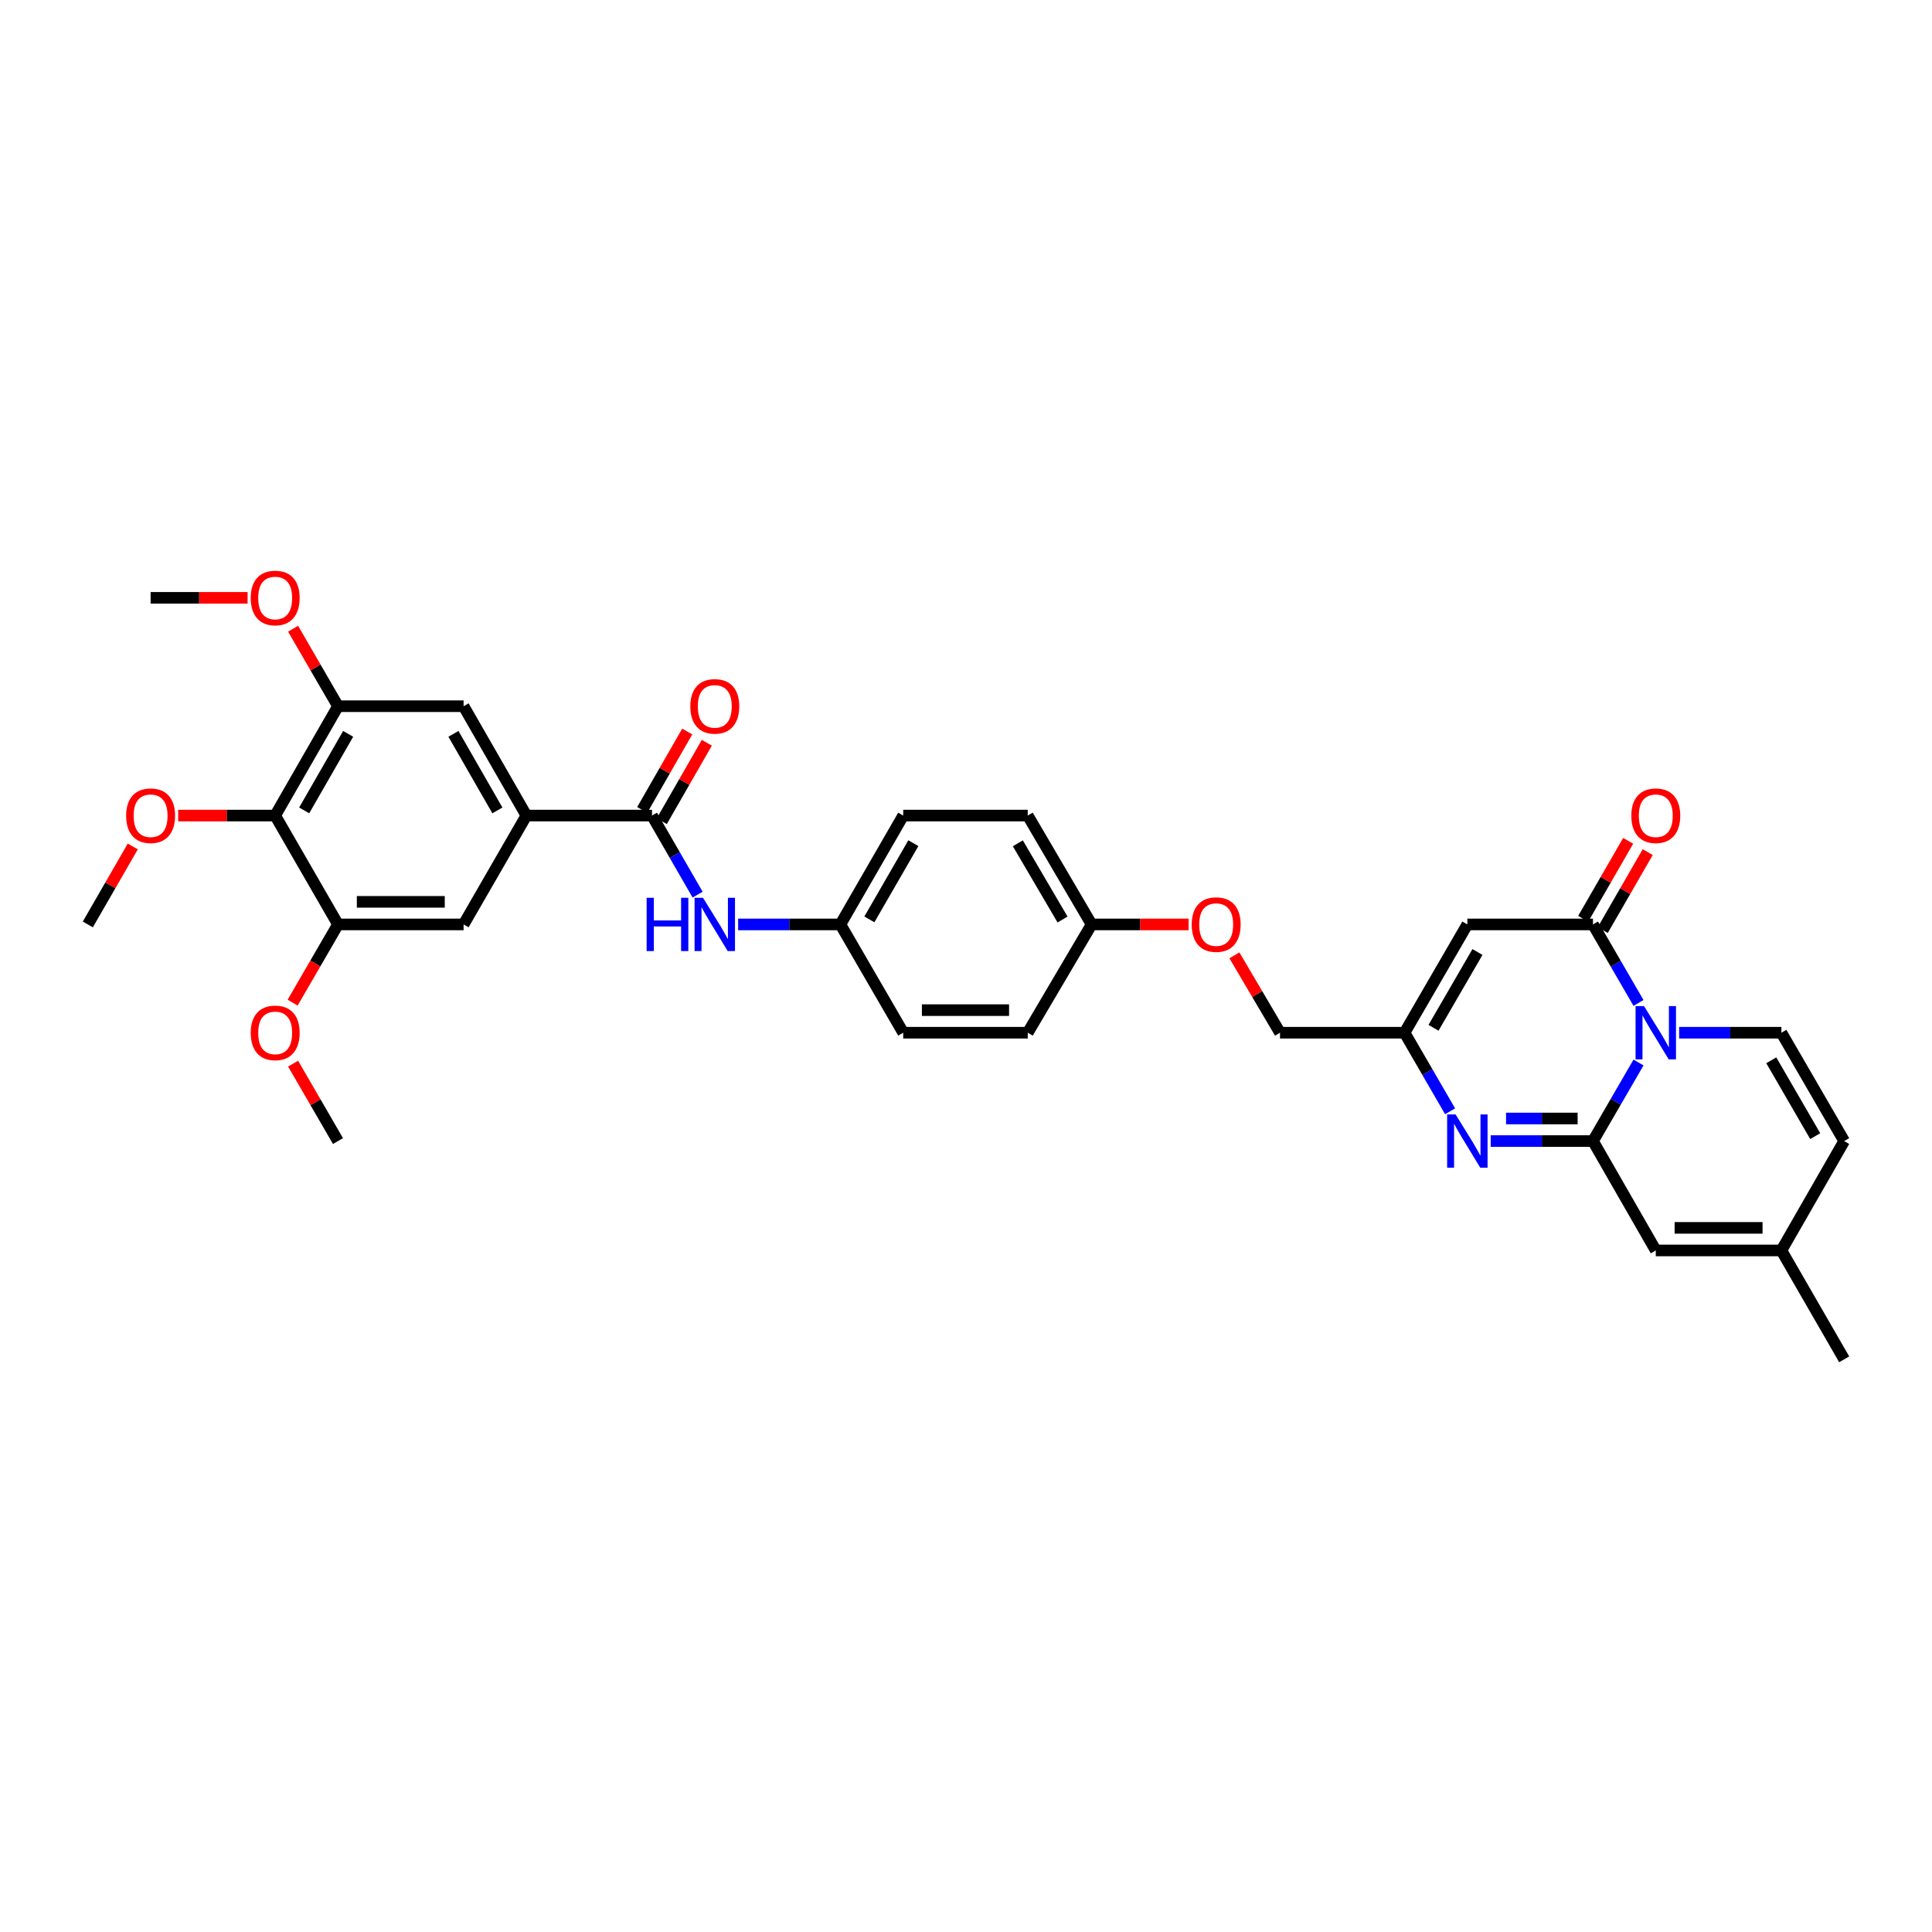 <?xml version='1.0' encoding='iso-8859-1'?>
<svg version='1.1' baseProfile='full'
              xmlns='http://www.w3.org/2000/svg'
                      xmlns:rdkit='http://www.rdkit.org/xml'
                      xmlns:xlink='http://www.w3.org/1999/xlink'
                  xml:space='preserve'
width='1000px' height='1000px' viewBox='0 0 1000 1000'>
<!-- END OF HEADER -->
<rect style='opacity:1.0;fill:#FFFFFF;stroke:none' width='1000' height='1000' x='0' y='0'> </rect>
<path class='bond-0' d='M 848.094,549.947 L 836.305,570.282' style='fill:none;fill-rule:evenodd;stroke:#0000FF;stroke-width:6px;stroke-linecap:butt;stroke-linejoin:miter;stroke-opacity:1' />
<path class='bond-0' d='M 836.305,570.282 L 824.517,590.617' style='fill:none;fill-rule:evenodd;stroke:#000000;stroke-width:6px;stroke-linecap:butt;stroke-linejoin:miter;stroke-opacity:1' />
<path class='bond-1' d='M 848.089,519.123 L 836.303,498.803' style='fill:none;fill-rule:evenodd;stroke:#0000FF;stroke-width:6px;stroke-linecap:butt;stroke-linejoin:miter;stroke-opacity:1' />
<path class='bond-1' d='M 836.303,498.803 L 824.517,478.484' style='fill:none;fill-rule:evenodd;stroke:#000000;stroke-width:6px;stroke-linecap:butt;stroke-linejoin:miter;stroke-opacity:1' />
<path class='bond-4' d='M 869.115,534.534 L 895.581,534.534' style='fill:none;fill-rule:evenodd;stroke:#0000FF;stroke-width:6px;stroke-linecap:butt;stroke-linejoin:miter;stroke-opacity:1' />
<path class='bond-4' d='M 895.581,534.534 L 922.046,534.534' style='fill:none;fill-rule:evenodd;stroke:#000000;stroke-width:6px;stroke-linecap:butt;stroke-linejoin:miter;stroke-opacity:1' />
<path class='bond-2' d='M 824.517,590.617 L 798.051,590.617' style='fill:none;fill-rule:evenodd;stroke:#000000;stroke-width:6px;stroke-linecap:butt;stroke-linejoin:miter;stroke-opacity:1' />
<path class='bond-2' d='M 798.051,590.617 L 771.585,590.617' style='fill:none;fill-rule:evenodd;stroke:#0000FF;stroke-width:6px;stroke-linecap:butt;stroke-linejoin:miter;stroke-opacity:1' />
<path class='bond-2' d='M 816.577,578.929 L 798.051,578.929' style='fill:none;fill-rule:evenodd;stroke:#000000;stroke-width:6px;stroke-linecap:butt;stroke-linejoin:miter;stroke-opacity:1' />
<path class='bond-2' d='M 798.051,578.929 L 779.525,578.929' style='fill:none;fill-rule:evenodd;stroke:#0000FF;stroke-width:6px;stroke-linecap:butt;stroke-linejoin:miter;stroke-opacity:1' />
<path class='bond-7' d='M 824.517,590.617 L 857.029,647.232' style='fill:none;fill-rule:evenodd;stroke:#000000;stroke-width:6px;stroke-linecap:butt;stroke-linejoin:miter;stroke-opacity:1' />
<path class='bond-3' d='M 824.517,478.484 L 759.499,478.484' style='fill:none;fill-rule:evenodd;stroke:#000000;stroke-width:6px;stroke-linecap:butt;stroke-linejoin:miter;stroke-opacity:1' />
<path class='bond-17' d='M 829.579,481.404 L 841.218,461.231' style='fill:none;fill-rule:evenodd;stroke:#000000;stroke-width:6px;stroke-linecap:butt;stroke-linejoin:miter;stroke-opacity:1' />
<path class='bond-17' d='M 841.218,461.231 L 852.857,441.058' style='fill:none;fill-rule:evenodd;stroke:#FF0000;stroke-width:6px;stroke-linecap:butt;stroke-linejoin:miter;stroke-opacity:1' />
<path class='bond-17' d='M 819.455,475.563 L 831.094,455.39' style='fill:none;fill-rule:evenodd;stroke:#000000;stroke-width:6px;stroke-linecap:butt;stroke-linejoin:miter;stroke-opacity:1' />
<path class='bond-17' d='M 831.094,455.39 L 842.734,435.217' style='fill:none;fill-rule:evenodd;stroke:#FF0000;stroke-width:6px;stroke-linecap:butt;stroke-linejoin:miter;stroke-opacity:1' />
<path class='bond-35' d='M 750.568,575.205 L 738.784,554.87' style='fill:none;fill-rule:evenodd;stroke:#0000FF;stroke-width:6px;stroke-linecap:butt;stroke-linejoin:miter;stroke-opacity:1' />
<path class='bond-35' d='M 738.784,554.87 L 727,534.534' style='fill:none;fill-rule:evenodd;stroke:#000000;stroke-width:6px;stroke-linecap:butt;stroke-linejoin:miter;stroke-opacity:1' />
<path class='bond-5' d='M 759.499,478.484 L 727,534.534' style='fill:none;fill-rule:evenodd;stroke:#000000;stroke-width:6px;stroke-linecap:butt;stroke-linejoin:miter;stroke-opacity:1' />
<path class='bond-5' d='M 764.735,492.754 L 741.986,531.989' style='fill:none;fill-rule:evenodd;stroke:#000000;stroke-width:6px;stroke-linecap:butt;stroke-linejoin:miter;stroke-opacity:1' />
<path class='bond-15' d='M 922.046,534.534 L 954.545,590.617' style='fill:none;fill-rule:evenodd;stroke:#000000;stroke-width:6px;stroke-linecap:butt;stroke-linejoin:miter;stroke-opacity:1' />
<path class='bond-15' d='M 916.809,548.807 L 939.558,588.065' style='fill:none;fill-rule:evenodd;stroke:#000000;stroke-width:6px;stroke-linecap:butt;stroke-linejoin:miter;stroke-opacity:1' />
<path class='bond-20' d='M 727,534.534 L 662.528,534.534' style='fill:none;fill-rule:evenodd;stroke:#000000;stroke-width:6px;stroke-linecap:butt;stroke-linejoin:miter;stroke-opacity:1' />
<path class='bond-6' d='M 337.472,422.135 L 349.276,442.6' style='fill:none;fill-rule:evenodd;stroke:#000000;stroke-width:6px;stroke-linecap:butt;stroke-linejoin:miter;stroke-opacity:1' />
<path class='bond-6' d='M 349.276,442.6 L 361.079,463.066' style='fill:none;fill-rule:evenodd;stroke:#0000FF;stroke-width:6px;stroke-linecap:butt;stroke-linejoin:miter;stroke-opacity:1' />
<path class='bond-8' d='M 337.472,422.135 L 272.461,422.135' style='fill:none;fill-rule:evenodd;stroke:#000000;stroke-width:6px;stroke-linecap:butt;stroke-linejoin:miter;stroke-opacity:1' />
<path class='bond-18' d='M 342.54,425.045 L 354.194,404.748' style='fill:none;fill-rule:evenodd;stroke:#000000;stroke-width:6px;stroke-linecap:butt;stroke-linejoin:miter;stroke-opacity:1' />
<path class='bond-18' d='M 354.194,404.748 L 365.848,384.45' style='fill:none;fill-rule:evenodd;stroke:#FF0000;stroke-width:6px;stroke-linecap:butt;stroke-linejoin:miter;stroke-opacity:1' />
<path class='bond-18' d='M 332.404,419.225 L 344.058,398.928' style='fill:none;fill-rule:evenodd;stroke:#000000;stroke-width:6px;stroke-linecap:butt;stroke-linejoin:miter;stroke-opacity:1' />
<path class='bond-18' d='M 344.058,398.928 L 355.712,378.631' style='fill:none;fill-rule:evenodd;stroke:#FF0000;stroke-width:6px;stroke-linecap:butt;stroke-linejoin:miter;stroke-opacity:1' />
<path class='bond-34' d='M 857.029,647.232 L 922.046,647.232' style='fill:none;fill-rule:evenodd;stroke:#000000;stroke-width:6px;stroke-linecap:butt;stroke-linejoin:miter;stroke-opacity:1' />
<path class='bond-34' d='M 866.781,635.544 L 912.294,635.544' style='fill:none;fill-rule:evenodd;stroke:#000000;stroke-width:6px;stroke-linecap:butt;stroke-linejoin:miter;stroke-opacity:1' />
<path class='bond-13' d='M 272.461,422.135 L 239.955,478.484' style='fill:none;fill-rule:evenodd;stroke:#000000;stroke-width:6px;stroke-linecap:butt;stroke-linejoin:miter;stroke-opacity:1' />
<path class='bond-14' d='M 272.461,422.135 L 239.955,365.533' style='fill:none;fill-rule:evenodd;stroke:#000000;stroke-width:6px;stroke-linecap:butt;stroke-linejoin:miter;stroke-opacity:1' />
<path class='bond-14' d='M 257.45,419.465 L 234.696,379.844' style='fill:none;fill-rule:evenodd;stroke:#000000;stroke-width:6px;stroke-linecap:butt;stroke-linejoin:miter;stroke-opacity:1' />
<path class='bond-9' d='M 142.432,422.135 L 174.944,365.533' style='fill:none;fill-rule:evenodd;stroke:#000000;stroke-width:6px;stroke-linecap:butt;stroke-linejoin:miter;stroke-opacity:1' />
<path class='bond-9' d='M 157.444,419.466 L 180.203,379.844' style='fill:none;fill-rule:evenodd;stroke:#000000;stroke-width:6px;stroke-linecap:butt;stroke-linejoin:miter;stroke-opacity:1' />
<path class='bond-22' d='M 142.432,422.135 L 117.33,422.135' style='fill:none;fill-rule:evenodd;stroke:#000000;stroke-width:6px;stroke-linecap:butt;stroke-linejoin:miter;stroke-opacity:1' />
<path class='bond-22' d='M 117.33,422.135 L 92.228,422.135' style='fill:none;fill-rule:evenodd;stroke:#FF0000;stroke-width:6px;stroke-linecap:butt;stroke-linejoin:miter;stroke-opacity:1' />
<path class='bond-37' d='M 142.432,422.135 L 174.944,478.484' style='fill:none;fill-rule:evenodd;stroke:#000000;stroke-width:6px;stroke-linecap:butt;stroke-linejoin:miter;stroke-opacity:1' />
<path class='bond-10' d='M 174.944,478.484 L 239.955,478.484' style='fill:none;fill-rule:evenodd;stroke:#000000;stroke-width:6px;stroke-linecap:butt;stroke-linejoin:miter;stroke-opacity:1' />
<path class='bond-10' d='M 184.696,466.796 L 230.204,466.796' style='fill:none;fill-rule:evenodd;stroke:#000000;stroke-width:6px;stroke-linecap:butt;stroke-linejoin:miter;stroke-opacity:1' />
<path class='bond-25' d='M 174.944,478.484 L 163.203,498.725' style='fill:none;fill-rule:evenodd;stroke:#000000;stroke-width:6px;stroke-linecap:butt;stroke-linejoin:miter;stroke-opacity:1' />
<path class='bond-25' d='M 163.203,498.725 L 151.462,518.967' style='fill:none;fill-rule:evenodd;stroke:#FF0000;stroke-width:6px;stroke-linecap:butt;stroke-linejoin:miter;stroke-opacity:1' />
<path class='bond-11' d='M 174.944,365.533 L 239.955,365.533' style='fill:none;fill-rule:evenodd;stroke:#000000;stroke-width:6px;stroke-linecap:butt;stroke-linejoin:miter;stroke-opacity:1' />
<path class='bond-24' d='M 174.944,365.533 L 163.324,345.483' style='fill:none;fill-rule:evenodd;stroke:#000000;stroke-width:6px;stroke-linecap:butt;stroke-linejoin:miter;stroke-opacity:1' />
<path class='bond-24' d='M 163.324,345.483 L 151.704,325.434' style='fill:none;fill-rule:evenodd;stroke:#FF0000;stroke-width:6px;stroke-linecap:butt;stroke-linejoin:miter;stroke-opacity:1' />
<path class='bond-12' d='M 382.057,478.484 L 408.523,478.484' style='fill:none;fill-rule:evenodd;stroke:#0000FF;stroke-width:6px;stroke-linecap:butt;stroke-linejoin:miter;stroke-opacity:1' />
<path class='bond-12' d='M 408.523,478.484 L 434.989,478.484' style='fill:none;fill-rule:evenodd;stroke:#000000;stroke-width:6px;stroke-linecap:butt;stroke-linejoin:miter;stroke-opacity:1' />
<path class='bond-16' d='M 954.545,590.617 L 922.046,647.232' style='fill:none;fill-rule:evenodd;stroke:#000000;stroke-width:6px;stroke-linecap:butt;stroke-linejoin:miter;stroke-opacity:1' />
<path class='bond-30' d='M 922.046,647.232 L 954.545,703.581' style='fill:none;fill-rule:evenodd;stroke:#000000;stroke-width:6px;stroke-linecap:butt;stroke-linejoin:miter;stroke-opacity:1' />
<path class='bond-19' d='M 434.989,478.484 L 467.501,422.135' style='fill:none;fill-rule:evenodd;stroke:#000000;stroke-width:6px;stroke-linecap:butt;stroke-linejoin:miter;stroke-opacity:1' />
<path class='bond-19' d='M 449.989,475.873 L 472.748,436.428' style='fill:none;fill-rule:evenodd;stroke:#000000;stroke-width:6px;stroke-linecap:butt;stroke-linejoin:miter;stroke-opacity:1' />
<path class='bond-36' d='M 434.989,478.484 L 467.501,534.534' style='fill:none;fill-rule:evenodd;stroke:#000000;stroke-width:6px;stroke-linecap:butt;stroke-linejoin:miter;stroke-opacity:1' />
<path class='bond-21' d='M 662.528,534.534 L 650.725,514.51' style='fill:none;fill-rule:evenodd;stroke:#000000;stroke-width:6px;stroke-linecap:butt;stroke-linejoin:miter;stroke-opacity:1' />
<path class='bond-21' d='M 650.725,514.51 L 638.922,494.487' style='fill:none;fill-rule:evenodd;stroke:#FF0000;stroke-width:6px;stroke-linecap:butt;stroke-linejoin:miter;stroke-opacity:1' />
<path class='bond-23' d='M 615.216,478.484 L 590.113,478.484' style='fill:none;fill-rule:evenodd;stroke:#FF0000;stroke-width:6px;stroke-linecap:butt;stroke-linejoin:miter;stroke-opacity:1' />
<path class='bond-23' d='M 590.113,478.484 L 565.011,478.484' style='fill:none;fill-rule:evenodd;stroke:#000000;stroke-width:6px;stroke-linecap:butt;stroke-linejoin:miter;stroke-opacity:1' />
<path class='bond-31' d='M 68.724,438.137 L 57.089,458.311' style='fill:none;fill-rule:evenodd;stroke:#FF0000;stroke-width:6px;stroke-linecap:butt;stroke-linejoin:miter;stroke-opacity:1' />
<path class='bond-31' d='M 57.089,458.311 L 45.455,478.484' style='fill:none;fill-rule:evenodd;stroke:#000000;stroke-width:6px;stroke-linecap:butt;stroke-linejoin:miter;stroke-opacity:1' />
<path class='bond-28' d='M 565.011,478.484 L 531.96,534.534' style='fill:none;fill-rule:evenodd;stroke:#000000;stroke-width:6px;stroke-linecap:butt;stroke-linejoin:miter;stroke-opacity:1' />
<path class='bond-29' d='M 565.011,478.484 L 531.96,422.135' style='fill:none;fill-rule:evenodd;stroke:#000000;stroke-width:6px;stroke-linecap:butt;stroke-linejoin:miter;stroke-opacity:1' />
<path class='bond-29' d='M 549.972,475.945 L 526.836,436.501' style='fill:none;fill-rule:evenodd;stroke:#000000;stroke-width:6px;stroke-linecap:butt;stroke-linejoin:miter;stroke-opacity:1' />
<path class='bond-33' d='M 128.158,309.437 L 103.056,309.437' style='fill:none;fill-rule:evenodd;stroke:#FF0000;stroke-width:6px;stroke-linecap:butt;stroke-linejoin:miter;stroke-opacity:1' />
<path class='bond-33' d='M 103.056,309.437 L 77.954,309.437' style='fill:none;fill-rule:evenodd;stroke:#000000;stroke-width:6px;stroke-linecap:butt;stroke-linejoin:miter;stroke-opacity:1' />
<path class='bond-32' d='M 151.706,550.531 L 163.325,570.574' style='fill:none;fill-rule:evenodd;stroke:#FF0000;stroke-width:6px;stroke-linecap:butt;stroke-linejoin:miter;stroke-opacity:1' />
<path class='bond-32' d='M 163.325,570.574 L 174.944,590.617' style='fill:none;fill-rule:evenodd;stroke:#000000;stroke-width:6px;stroke-linecap:butt;stroke-linejoin:miter;stroke-opacity:1' />
<path class='bond-26' d='M 467.501,422.135 L 531.96,422.135' style='fill:none;fill-rule:evenodd;stroke:#000000;stroke-width:6px;stroke-linecap:butt;stroke-linejoin:miter;stroke-opacity:1' />
<path class='bond-27' d='M 467.501,534.534 L 531.96,534.534' style='fill:none;fill-rule:evenodd;stroke:#000000;stroke-width:6px;stroke-linecap:butt;stroke-linejoin:miter;stroke-opacity:1' />
<path class='bond-27' d='M 477.17,522.846 L 522.291,522.846' style='fill:none;fill-rule:evenodd;stroke:#000000;stroke-width:6px;stroke-linecap:butt;stroke-linejoin:miter;stroke-opacity:1' />
<path  class='atom-0' d='M 850.932 520.742
L 859.97 535.352
Q 860.866 536.794, 862.308 539.404
Q 863.749 542.015, 863.827 542.17
L 863.827 520.742
L 867.49 520.742
L 867.49 548.326
L 863.71 548.326
L 854.009 532.353
Q 852.88 530.482, 851.672 528.34
Q 850.503 526.197, 850.152 525.535
L 850.152 548.326
L 846.568 548.326
L 846.568 520.742
L 850.932 520.742
' fill='#0000FF'/>
<path  class='atom-3' d='M 753.402 576.825
L 762.441 591.435
Q 763.337 592.877, 764.778 595.487
Q 766.22 598.097, 766.298 598.253
L 766.298 576.825
L 769.96 576.825
L 769.96 604.409
L 766.181 604.409
L 756.48 588.435
Q 755.35 586.565, 754.142 584.422
Q 752.973 582.28, 752.623 581.617
L 752.623 604.409
L 749.038 604.409
L 749.038 576.825
L 753.402 576.825
' fill='#0000FF'/>
<path  class='atom-13' d='M 334.693 464.692
L 338.433 464.692
L 338.433 476.419
L 352.537 476.419
L 352.537 464.692
L 356.277 464.692
L 356.277 492.276
L 352.537 492.276
L 352.537 479.536
L 338.433 479.536
L 338.433 492.276
L 334.693 492.276
L 334.693 464.692
' fill='#0000FF'/>
<path  class='atom-13' d='M 363.874 464.692
L 372.913 479.302
Q 373.809 480.744, 375.25 483.354
Q 376.692 485.964, 376.77 486.12
L 376.77 464.692
L 380.432 464.692
L 380.432 492.276
L 376.653 492.276
L 366.952 476.302
Q 365.822 474.432, 364.614 472.289
Q 363.445 470.146, 363.095 469.484
L 363.095 492.276
L 359.511 492.276
L 359.511 464.692
L 363.874 464.692
' fill='#0000FF'/>
<path  class='atom-18' d='M 844.367 422.213
Q 844.367 415.59, 847.639 411.888
Q 850.912 408.187, 857.029 408.187
Q 863.145 408.187, 866.418 411.888
Q 869.691 415.59, 869.691 422.213
Q 869.691 428.914, 866.379 432.732
Q 863.068 436.511, 857.029 436.511
Q 850.951 436.511, 847.639 432.732
Q 844.367 428.953, 844.367 422.213
M 857.029 433.394
Q 861.236 433.394, 863.496 430.589
Q 865.795 427.745, 865.795 422.213
Q 865.795 416.797, 863.496 414.07
Q 861.236 411.304, 857.029 411.304
Q 852.821 411.304, 850.522 414.031
Q 848.263 416.758, 848.263 422.213
Q 848.263 427.784, 850.522 430.589
Q 852.821 433.394, 857.029 433.394
' fill='#FF0000'/>
<path  class='atom-19' d='M 357.309 365.611
Q 357.309 358.987, 360.582 355.286
Q 363.855 351.585, 369.971 351.585
Q 376.088 351.585, 379.361 355.286
Q 382.633 358.987, 382.633 365.611
Q 382.633 372.312, 379.322 376.13
Q 376.01 379.909, 369.971 379.909
Q 363.893 379.909, 360.582 376.13
Q 357.309 372.351, 357.309 365.611
M 369.971 376.792
Q 374.179 376.792, 376.439 373.987
Q 378.737 371.143, 378.737 365.611
Q 378.737 360.195, 376.439 357.468
Q 374.179 354.702, 369.971 354.702
Q 365.764 354.702, 363.465 357.429
Q 361.205 360.156, 361.205 365.611
Q 361.205 371.182, 363.465 373.987
Q 365.764 376.792, 369.971 376.792
' fill='#FF0000'/>
<path  class='atom-22' d='M 616.828 478.562
Q 616.828 471.939, 620.1 468.237
Q 623.373 464.536, 629.49 464.536
Q 635.607 464.536, 638.879 468.237
Q 642.152 471.939, 642.152 478.562
Q 642.152 485.263, 638.84 489.081
Q 635.529 492.86, 629.49 492.86
Q 623.412 492.86, 620.1 489.081
Q 616.828 485.302, 616.828 478.562
M 629.49 489.743
Q 633.697 489.743, 635.957 486.938
Q 638.256 484.094, 638.256 478.562
Q 638.256 473.146, 635.957 470.419
Q 633.697 467.653, 629.49 467.653
Q 625.282 467.653, 622.983 470.38
Q 620.724 473.107, 620.724 478.562
Q 620.724 484.133, 622.983 486.938
Q 625.282 489.743, 629.49 489.743
' fill='#FF0000'/>
<path  class='atom-23' d='M 65.292 422.213
Q 65.292 415.59, 68.564 411.888
Q 71.837 408.187, 77.954 408.187
Q 84.07 408.187, 87.343 411.888
Q 90.616 415.59, 90.616 422.213
Q 90.616 428.914, 87.304 432.732
Q 83.992 436.511, 77.954 436.511
Q 71.876 436.511, 68.564 432.732
Q 65.292 428.953, 65.292 422.213
M 77.954 433.394
Q 82.161 433.394, 84.421 430.589
Q 86.72 427.745, 86.72 422.213
Q 86.72 416.797, 84.421 414.07
Q 82.161 411.304, 77.954 411.304
Q 73.746 411.304, 71.447 414.031
Q 69.188 416.758, 69.188 422.213
Q 69.188 427.784, 71.447 430.589
Q 73.746 433.394, 77.954 433.394
' fill='#FF0000'/>
<path  class='atom-25' d='M 129.77 309.515
Q 129.77 302.892, 133.043 299.19
Q 136.316 295.489, 142.432 295.489
Q 148.549 295.489, 151.822 299.19
Q 155.094 302.892, 155.094 309.515
Q 155.094 316.216, 151.783 320.034
Q 148.471 323.813, 142.432 323.813
Q 136.355 323.813, 133.043 320.034
Q 129.77 316.255, 129.77 309.515
M 142.432 320.696
Q 146.64 320.696, 148.9 317.891
Q 151.198 315.047, 151.198 309.515
Q 151.198 304.099, 148.9 301.372
Q 146.64 298.606, 142.432 298.606
Q 138.225 298.606, 135.926 301.333
Q 133.666 304.06, 133.666 309.515
Q 133.666 315.086, 135.926 317.891
Q 138.225 320.696, 142.432 320.696
' fill='#FF0000'/>
<path  class='atom-26' d='M 129.77 534.612
Q 129.77 527.989, 133.043 524.288
Q 136.316 520.587, 142.432 520.587
Q 148.549 520.587, 151.822 524.288
Q 155.094 527.989, 155.094 534.612
Q 155.094 541.313, 151.783 545.131
Q 148.471 548.91, 142.432 548.91
Q 136.355 548.91, 133.043 545.131
Q 129.77 541.352, 129.77 534.612
M 142.432 545.794
Q 146.64 545.794, 148.9 542.989
Q 151.198 540.144, 151.198 534.612
Q 151.198 529.197, 148.9 526.47
Q 146.64 523.703, 142.432 523.703
Q 138.225 523.703, 135.926 526.431
Q 133.666 529.158, 133.666 534.612
Q 133.666 540.183, 135.926 542.989
Q 138.225 545.794, 142.432 545.794
' fill='#FF0000'/>
</svg>
